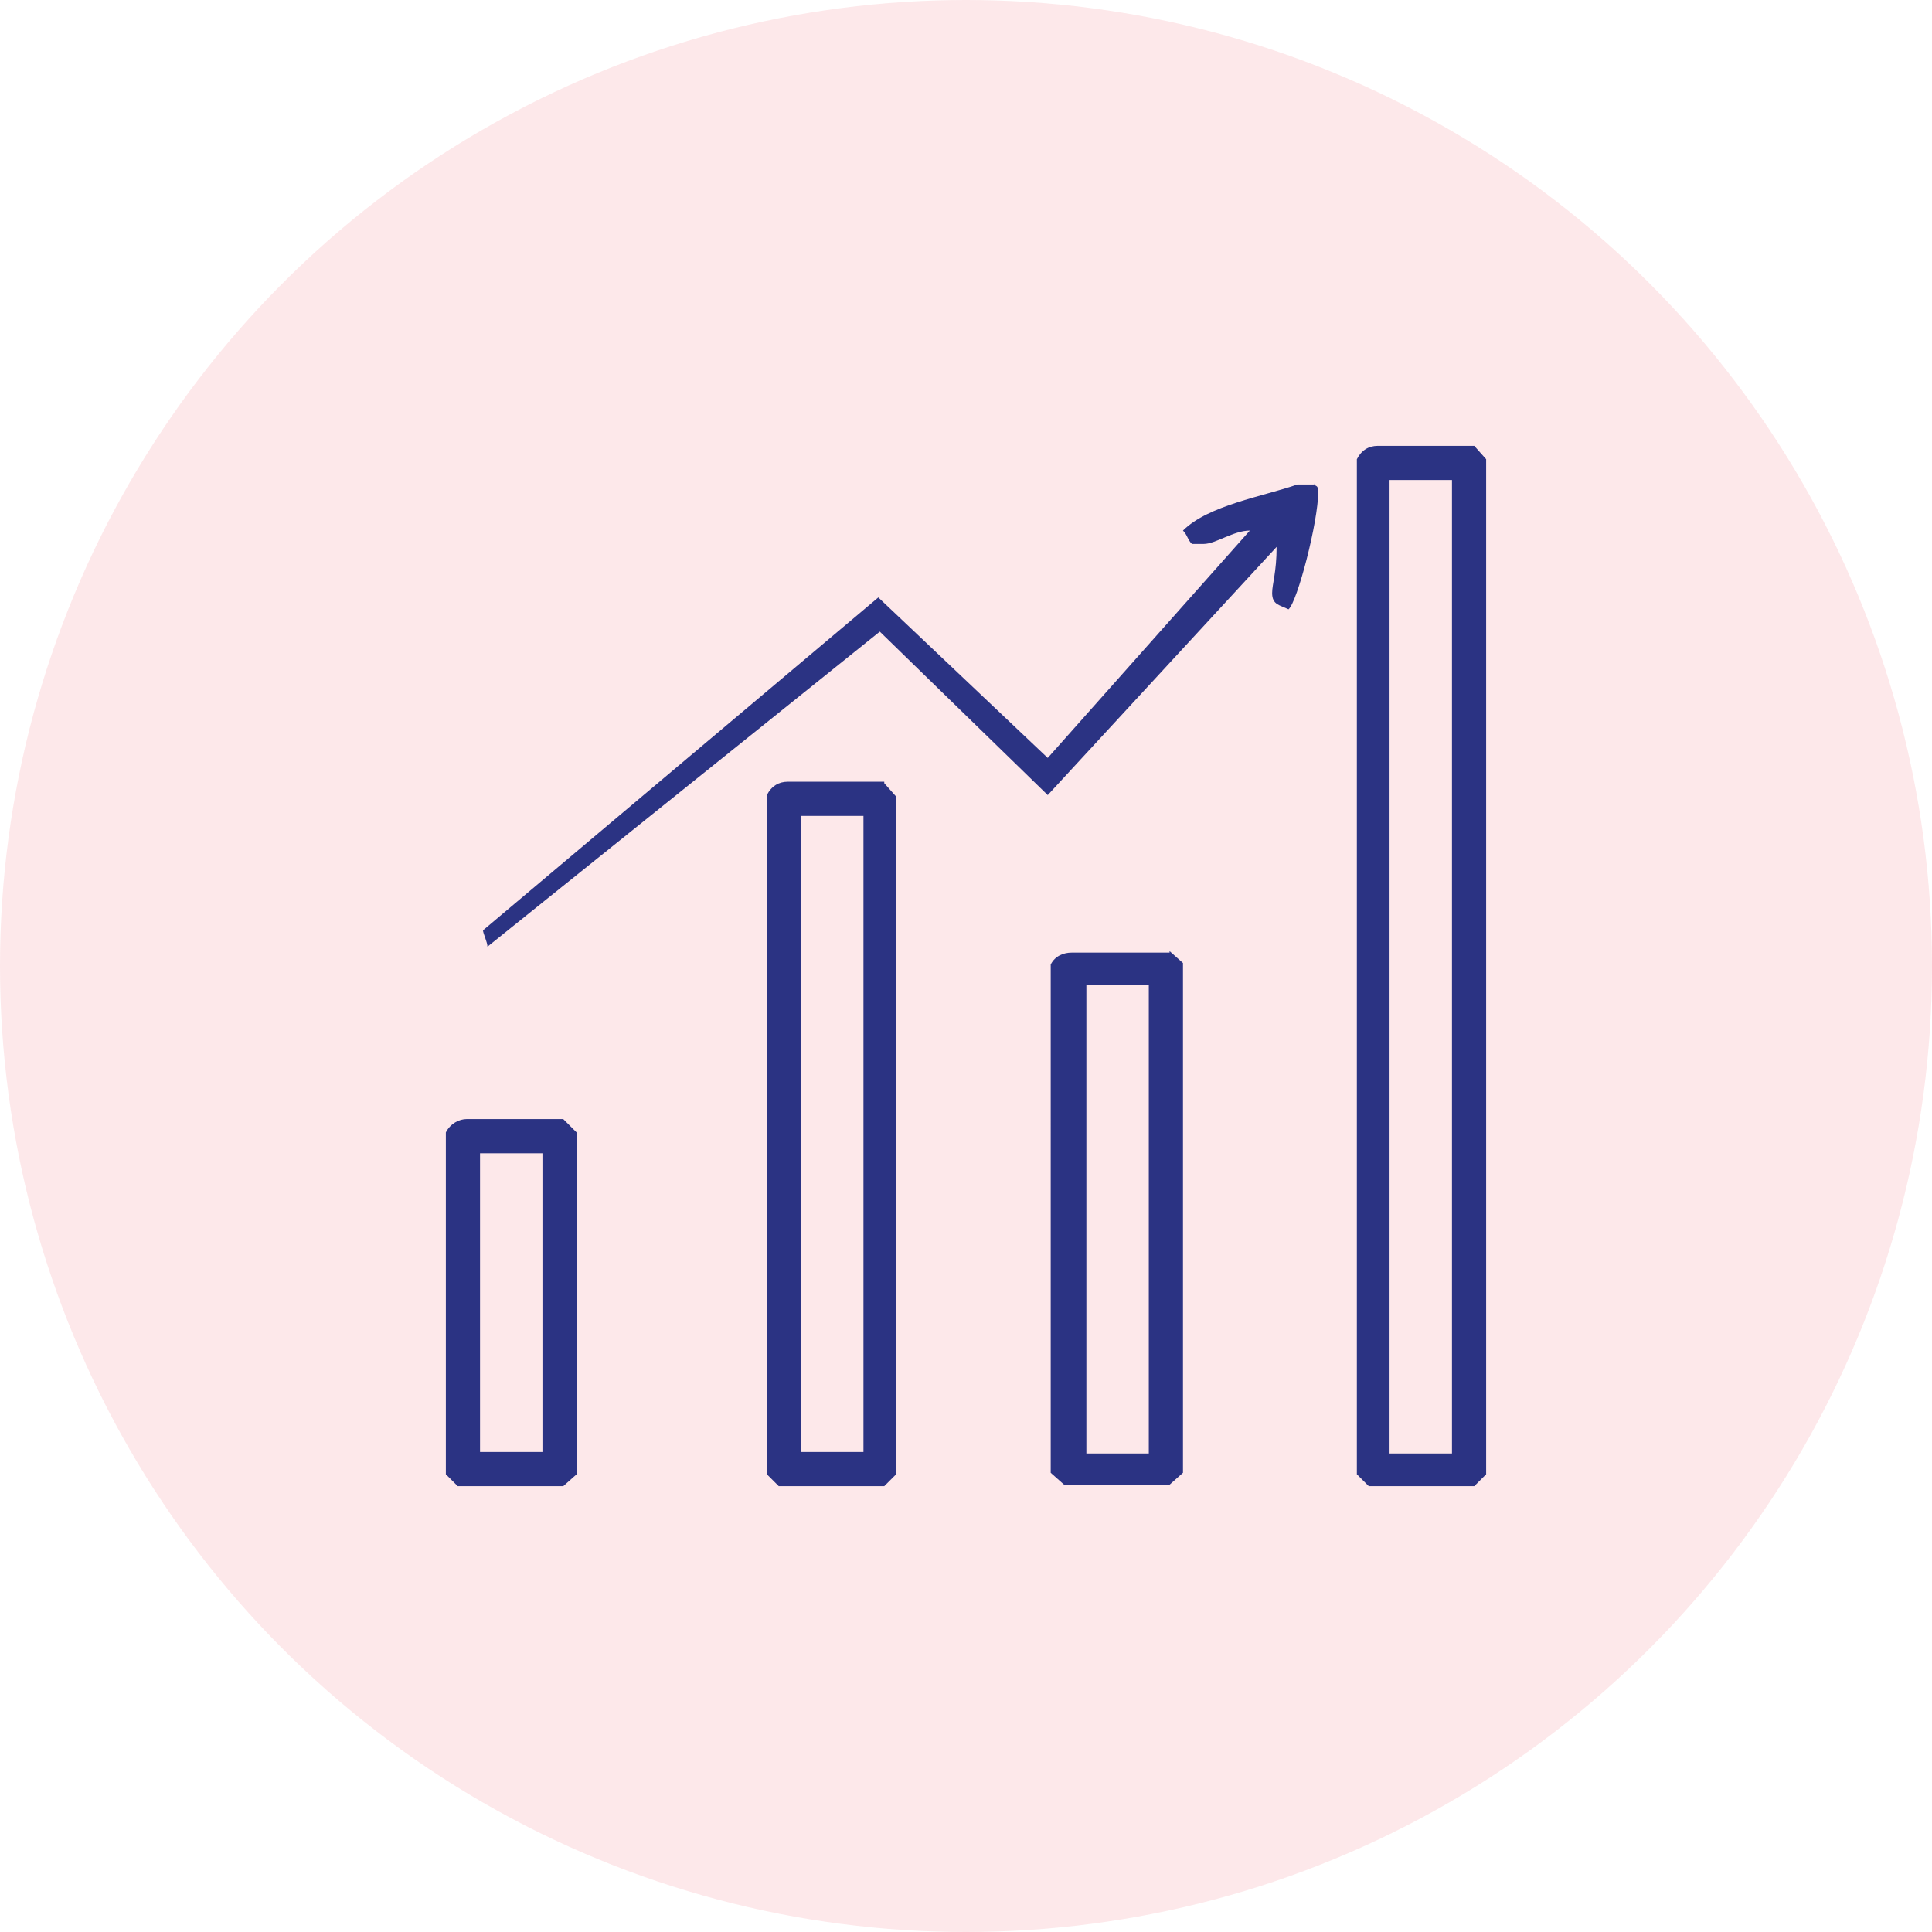 <?xml version="1.0" encoding="utf-8"?>
<!-- Generator: Adobe Illustrator 25.0.0, SVG Export Plug-In . SVG Version: 6.00 Build 0)  -->
<svg version="1.1" id="Layer_1" xmlns="http://www.w3.org/2000/svg" xmlns:xlink="http://www.w3.org/1999/xlink" x="0px" y="0px"
	 width="130px" height="130px" viewBox="0 0 130 130" style="enable-background:new 0 0 130 130;" xml:space="preserve">
<style type="text/css">
	.st0{opacity:0.1;fill-rule:evenodd;clip-rule:evenodd;fill:#E61D30;}
	.st1{fill-rule:evenodd;clip-rule:evenodd;fill:#2B3383;}
</style>
<circle class="st0" cx="65" cy="65" r="65"/>
<path class="st1" d="M36.5,77.6v20.1h-4.2V77.6H36.5z M37.9,75.3l0.9,0.9v23l-0.9,0.8h-7.1L30,99.2v-23c0.3-0.6,0.9-0.9,1.4-0.9
	H37.9z M77.3,66.3v31.5h-4.2V66.3H77.3z M78.7,64l0.9,0.8v34.3l-0.9,0.8h-7.1l-0.9-0.8V64.9c0.3-0.6,0.9-0.8,1.4-0.8H78.7z
	 M58.1,54.9v42.8h-4.2V54.9H58.1z M59.5,52.7l0.8,0.9v45.6l-0.8,0.8h-7.1l-0.8-0.8V53.5c0.3-0.6,0.8-0.9,1.4-0.9H59.5z M88.4,32.5
	c0,0.3,0.3,0,0.3,0.6c0,2-1.4,7.4-2,7.9c-0.6-0.3-1.1-0.3-1.1-1.1c0-0.6,0.3-1.4,0.3-3.1L70.5,53.5l-11.3-11L32.8,63.7
	c0-0.3-0.3-0.9-0.3-1.1l26.6-22.4L70.5,51l13.6-15.3c-1.1,0-2.3,0.9-3.1,0.9h-0.8c-0.3-0.3-0.3-0.6-0.6-0.9c1.7-1.7,5.4-2.3,7.7-3.1
	H88.4z M97.7,32.3v65.5h-4.2V32.3H97.7z M99.2,30l0.8,0.9v68.3l-0.8,0.8h-7.1l-0.8-0.8V30.9c0.3-0.6,0.8-0.9,1.4-0.9H99.2z"/>
</svg>
